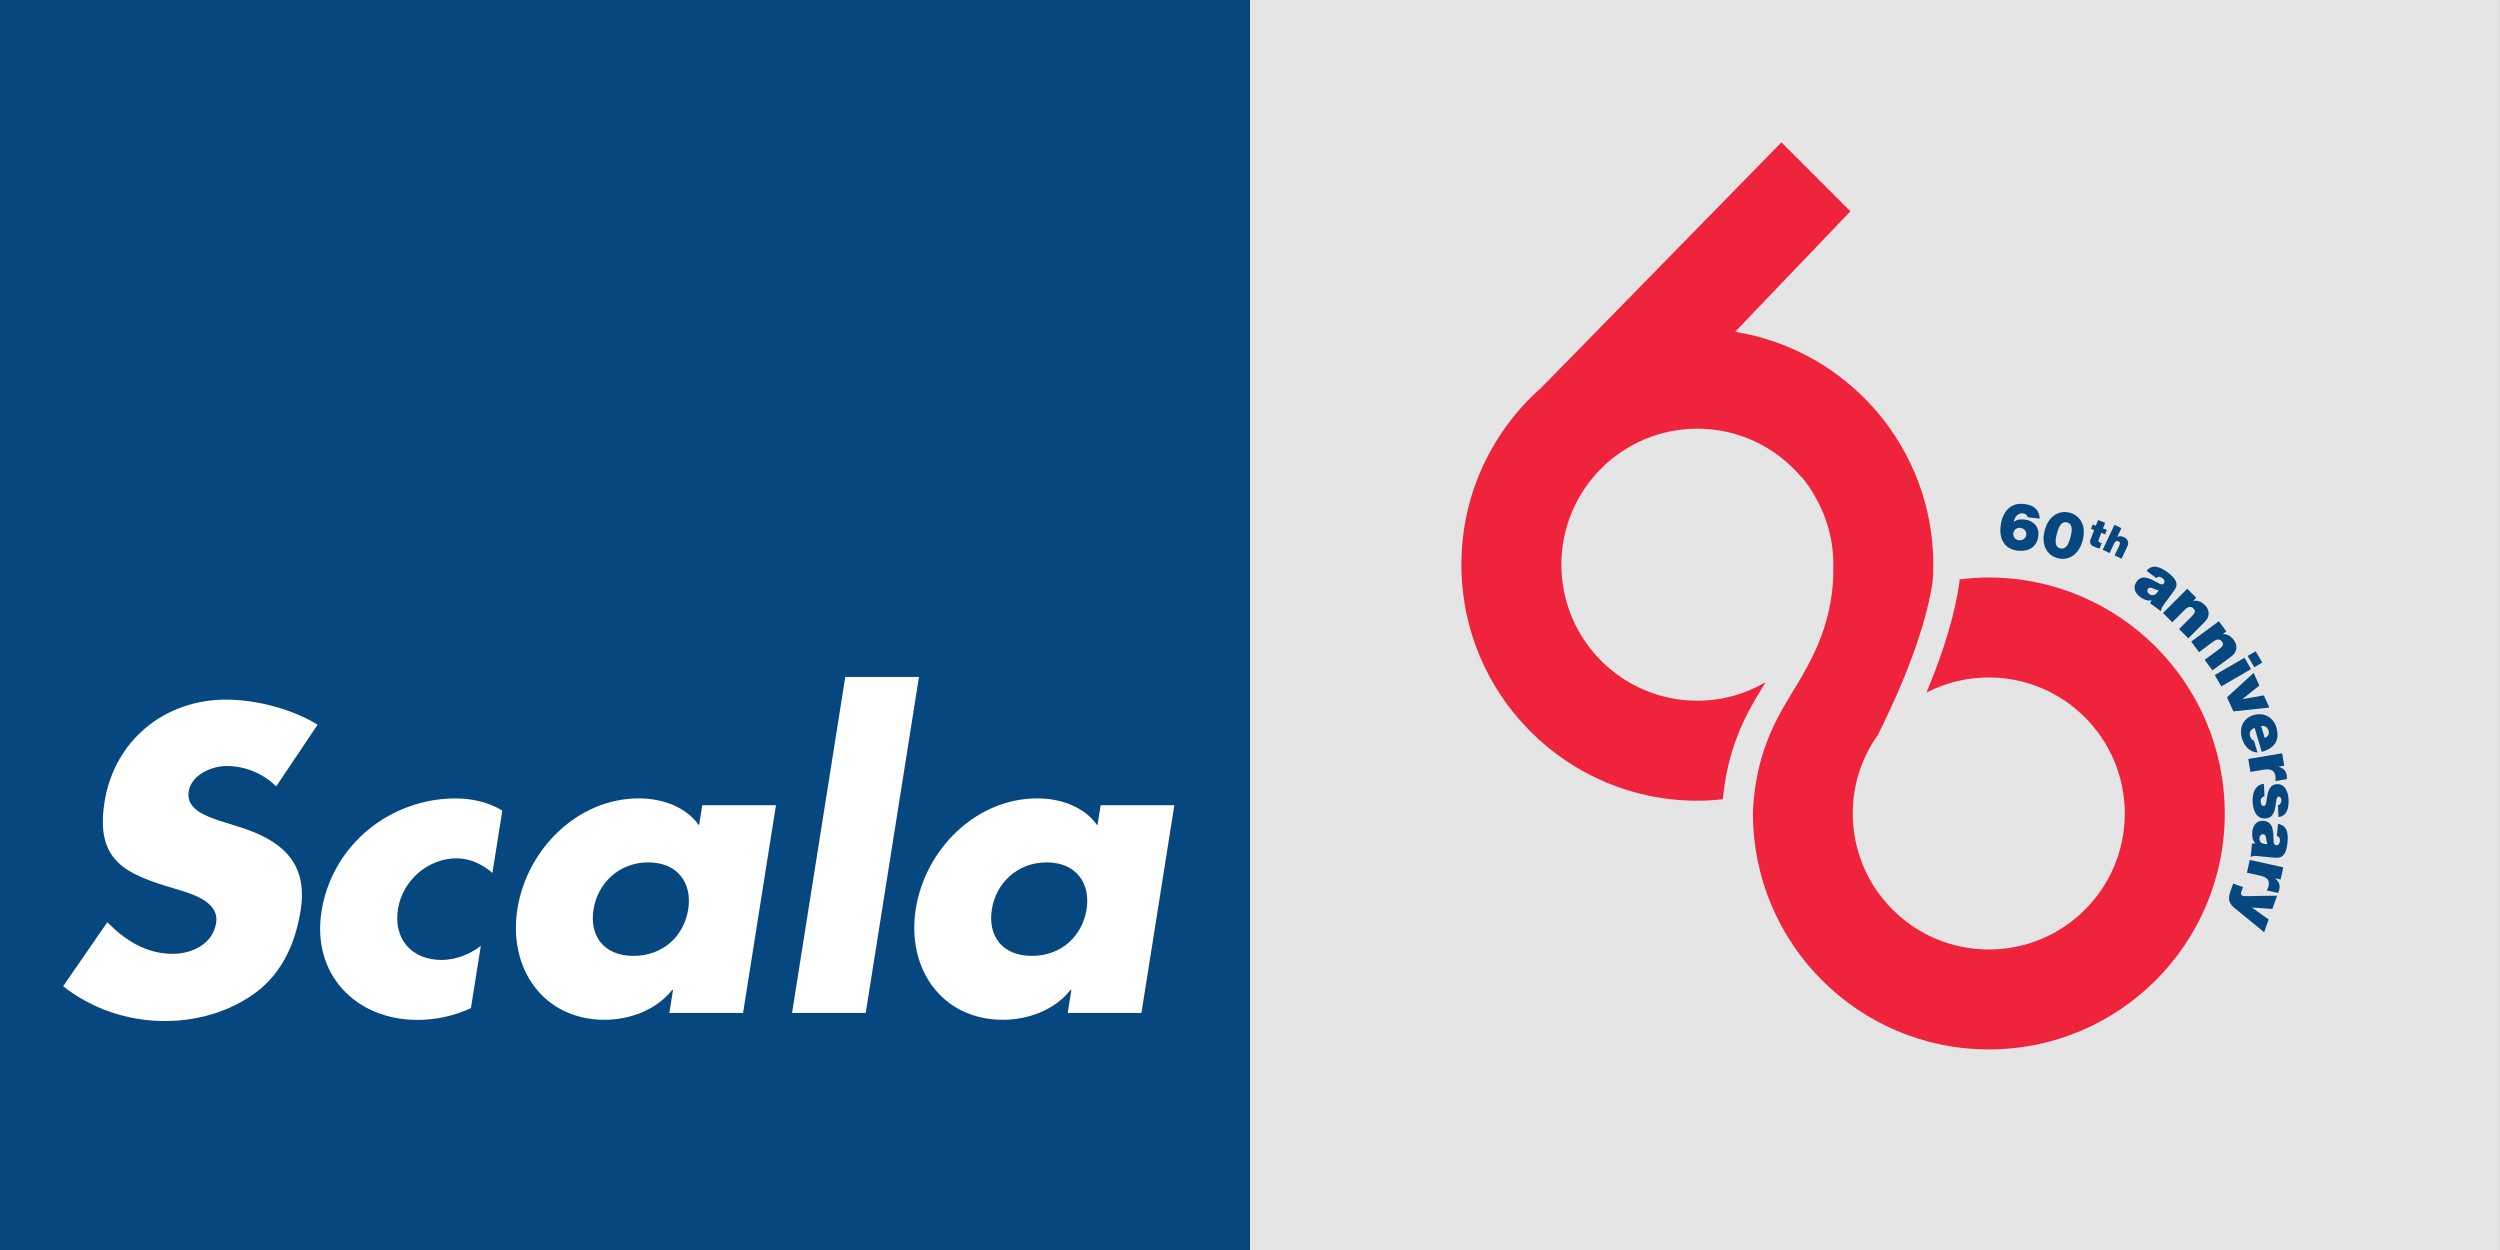 <svg xmlns="http://www.w3.org/2000/svg" xmlns:xlink="http://www.w3.org/1999/xlink" id="Laag_2" viewBox="0 0 485.05 242.52"><rect x="0" y="0" width="485.05" height="242.52" fill="#333333" stroke="none"/><defs><style>.cls-1{clip-path:url(#clippath);}.cls-2{fill:none;}.cls-2,.cls-3,.cls-4,.cls-5,.cls-6{stroke-width:0px;}.cls-3{fill:#074780;}.cls-4{fill:#ef233c;}.cls-5{fill:#fff;}.cls-6{fill:#e5e5e5;}</style><clipPath id="clippath"><rect class="cls-2" width="242.52" height="242.52"></rect></clipPath></defs><g id="Laag_1-2"><rect class="cls-6" x="242.52" width="242.52" height="242.52"></rect><rect class="cls-3" width="242.52" height="242.52"></rect><g class="cls-1"><path class="cls-5" d="M53.58,152.55c-2.46-2.36-5.82-3.93-9.59-3.93-2.83,0-6.86,1.65-7.38,4.95-.55,3.46,3.41,4.79,5.94,5.65l3.74,1.18c7.86,2.44,13.57,6.59,12.05,16.18-.93,5.89-3.3,11.94-8.65,15.94-5.25,3.93-11.72,5.58-17.69,5.58-7.46,0-14.37-2.51-19.75-6.75l8.57-12.42c3.32,3.38,7.43,6.13,12.7,6.13,3.61,0,7.75-1.81,8.41-5.97.69-4.32-5.13-5.81-8.28-6.75-9.23-2.75-15.19-5.26-13.37-16.73,1.91-12.02,11.71-19.87,23.57-19.87,5.97,0,12.98,1.88,17.77,4.87l-8.02,11.94Z"></path><path class="cls-5" d="M95.53,169.35c-1.87-1.57-4.19-2.82-6.93-2.82-5.5,0-10.49,4.24-11.38,9.82-.92,5.81,2.6,9.9,8.49,9.9,2.51,0,5.43-1.02,7.58-2.75l-1.92,12.1c-3.39,1.57-6.96,2.28-10.41,2.28-11.94,0-20.51-8.88-18.58-21.05,2.05-12.96,13.37-21.92,26.02-21.92,3.3,0,6.48.78,9.06,2.36l-1.92,12.1Z"></path><path class="cls-5" d="M144.17,196.53h-14.3l.71-4.48h-.16c-3.15,4.01-8.39,5.81-13.09,5.81-11.94,0-18.77-9.97-16.94-21.52,1.83-11.54,11.65-21.44,23.58-21.44,4.64,0,9.24,1.73,11.66,5.26l.62-3.93h14.3l-6.38,40.3ZM115.15,176.43c-.8,5.1,1.95,9.03,7.76,9.03s9.81-3.93,10.62-9.03c.79-4.95-1.93-9.11-7.74-9.11s-9.85,4.16-10.63,9.11"></path><polygon class="cls-5" points="167.97 196.53 153.67 196.53 164 131.34 178.3 131.34 167.97 196.53"></polygon><path class="cls-5" d="M221.46,196.53h-14.3l.71-4.48h-.16c-3.14,4.01-8.39,5.81-13.09,5.81-11.94,0-18.77-9.97-16.94-21.52,1.83-11.54,11.65-21.44,23.59-21.44,4.63,0,9.23,1.73,11.65,5.26l.63-3.93h14.3l-6.39,40.3ZM192.44,176.43c-.81,5.1,1.95,9.03,7.76,9.03s9.81-3.93,10.62-9.03c.79-4.95-1.93-9.11-7.75-9.11s-9.85,4.16-10.63,9.11"></path></g><path class="cls-3" d="M393.43,100.36c-.03-.17-.14-.36-.32-.53-.17-.13-.39-.2-.67-.23-.97-.11-1.56.79-1.75,1.66.66-.48,1.33-.55,2.13-.46,1.71.19,2.86,1.43,2.66,3.16-.24,2.18-1.89,3.11-4.01,2.88-2.69-.3-3.57-2.46-3.33-4.64.31-2.8,1.82-4.72,4.54-4.42,1.92.21,2.98,1.08,3.07,2.84l-2.34-.26ZM390.62,103.46c-.08.7.38,1.28,1.08,1.36.77.09,1.36-.41,1.44-1.08.07-.62-.38-1.23-1.17-1.32-.69-.08-1.27.38-1.34,1.04Z"></path><path class="cls-3" d="M401.57,99.46c1.58.42,3.39,2.07,2.5,5.41-.9,3.34-3.29,3.85-4.86,3.43-1.56-.42-3.38-2.07-2.49-5.4.9-3.34,3.29-3.85,4.84-3.43ZM399.71,106.39c1.27.34,1.76-1.24,2-2.16.24-.89.61-2.53-.63-2.87-1.28-.34-1.75,1.23-2,2.16-.24.9-.63,2.53.63,2.87Z"></path><path class="cls-3" d="M408.03,102.53l.74.29-.33.85-.74-.29-.49,1.26c-.13.34-.11.51.24.65.11.04.21.07.32.1l-.41,1.05c-.28-.11-.61-.19-.9-.3-.59-.23-1.2-.57-.82-1.56l.67-1.73-.61-.24.33-.85.61.24.43-1.1,1.38.54-.43,1.1Z"></path><path class="cls-3" d="M410.26,101.84l1.34.63-.81,1.7h.01c.36-.16.75-.21,1.32.06.63.3,1.02.96.64,1.76l-1.14,2.41-1.34-.63.87-1.84c.19-.41.28-.71-.11-.9-.23-.11-.59-.14-.86.42l-.88,1.85-1.34-.64,2.29-4.83Z"></path><path class="cls-3" d="M419.9,117.21c-.3.4-.61.87-.64,1.38l-2.09-1.54c.06-.18.19-.42.3-.56l-.02-.02c-.8.17-1.54-.15-2.2-.63-1.03-.76-1.52-1.89-.69-3.02,1.25-1.69,3.19-.17,4.38.41.32.15.66.28.91-.06.27-.36.03-.75-.3-.99-.63-.47-.99-.24-1.17-.02l-1.9-1.41c.59-.73,1.29-.9,2-.76.7.13,1.43.58,2.06,1.04,2.56,1.89,1.76,2.94.99,3.97l-1.63,2.2ZM418.84,114.55c-.34-.06-.67-.19-1-.34-.53-.23-.85-.29-1.12.07-.18.25-.1.69.27.97.46.34,1.03.33,1.48-.2l.37-.5Z"></path><path class="cls-3" d="M424.38,114.24l1.74,1.73-.6.6.02.02c.81-.14,1.54.1,2.25.81.85.84,1.1,2.13.02,3.21l-3.23,3.24-1.8-1.8,2.47-2.47c.54-.55.86-.99.33-1.52-.31-.31-.87-.56-1.63.19l-2.48,2.49-1.8-1.8,4.71-4.72Z"></path><path class="cls-3" d="M430.5,120.54l1.46,1.97-.68.5v.02c.83-.01,1.52.33,2.12,1.14.71.96.77,2.27-.46,3.18l-3.68,2.72-1.51-2.05,2.81-2.08c.62-.46,1-.85.56-1.45-.26-.35-.78-.69-1.64-.05l-2.83,2.09-1.51-2.05,5.37-3.96Z"></path><path class="cls-3" d="M435.47,127.62l1.28,2.2-5.77,3.35-1.28-2.2,5.77-3.35ZM437.37,129.46l-1.28-2.2,1.55-.9,1.28,2.2-1.55.9Z"></path><path class="cls-3" d="M433.32,138.03l-1.24-2.74,5.17-4.74,1.11,2.45-3.27,2.62v.02s4.14-.72,4.14-.72l1.07,2.36-6.98.74Z"></path><path class="cls-3" d="M437.43,141.22c-.71.28-1.1.85-.87,1.61.12.39.39.78.76.89l.68,2.28c-1.53-.08-2.57-1.23-3-2.69-.61-2.05.14-3.94,2.27-4.58,1.86-.55,3.78.35,4.38,2.37.76,2.54-.33,4.05-2.82,4.8l-1.39-4.68ZM439.4,143.18c.59-.18.94-.76.75-1.39-.22-.73-.72-1.03-1.44-.94l.69,2.33Z"></path><path class="cls-3" d="M442.79,146.15l.4,2.41-1.05.18v.03c.86.27,1.38.74,1.53,1.65.04.25.04.5.02.75l-2.22.37c.05-.27.08-.51,0-1.02-.16-.99-.84-1.42-2.24-1.19l-2.6.43-.42-2.51,6.58-1.1Z"></path><path class="cls-3" d="M441.97,156.21c.22-.02.38-.15.49-.32.12-.16.18-.37.17-.57-.02-.36-.11-.77-.55-.75-.19,0-.28.17-.33.31-.16.43-.17,1.4-.42,2.25-.23.86-.7,1.62-1.79,1.67-1.85.08-2.42-1.67-2.49-3.29-.07-1.56.49-3.31,2.2-3.42l.11,2.43c-.23.02-.42.13-.58.33-.11.13-.18.38-.16.69.01.33.17.85.55.84.38-.02.49-.24.64-1.43.25-1.95.83-2.76,1.97-2.81,1.68-.07,2.2,1.72,2.25,3.05.06,1.44-.26,3.19-1.96,3.32l-.1-2.31Z"></path><path class="cls-3" d="M438.19,166.1c-.5-.05-1.06-.08-1.51.16l.25-2.58c.19-.05.46-.06.64-.03v-.03c-.56-.6-.66-1.39-.58-2.21.12-1.28.84-2.28,2.24-2.14,2.1.2,1.78,2.65,1.9,3.97.03.35.1.71.52.75.45.04.65-.36.69-.77.08-.78-.31-.97-.59-1.01l.23-2.35c.93.13,1.44.64,1.68,1.32.25.67.24,1.52.16,2.3-.31,3.17-1.62,3.02-2.9,2.9l-2.72-.26ZM439.92,163.81c-.12-.32-.18-.68-.22-1.03-.07-.57-.19-.88-.63-.93-.31-.03-.65.27-.69.73-.06.58.25,1.06.93,1.16l.61.06Z"></path><path class="cls-3" d="M443.01,168.26l-.53,2.38-1.04-.23v.03c.68.57.99,1.19.8,2.1-.06.25-.15.48-.26.71l-2.2-.48c.14-.23.27-.44.38-.94.22-.98-.24-1.63-1.64-1.94l-2.57-.57.55-2.48,6.51,1.44Z"></path><path class="cls-3" d="M434.23,176.74c-.49-.39-1.12-.86-1.46-1.41-.56-.91-.21-1.87.12-2.81l.39-1.09,1.91.68-.2.56c-.09.24-.22.55-.2.75.02.17.11.3.39.4.3.11,2.94,0,3.35,0l3.27-.04-.91,2.57-3.96-.28v.02s3.24,2.3,3.24,2.3l-.88,2.48-5.06-4.14Z"></path><path class="cls-4" d="M385.87,112.04c-1.92,0-3.8.13-5.66.37l-.03.44c-.81,6.05-2.97,13.29-6.41,21.53,3.62-1.88,7.73-2.94,12.1-2.94,14.56,0,26.38,11.82,26.38,26.4s-11.82,26.38-26.38,26.38-26.4-11.82-26.4-26.38c0-5.7,1.82-10.96,4.89-15.27,7.05-14.13,9.68-23.63,10.59-29.57.09-1.13.15-2.28.15-3.44,0-22.78-16.67-41.67-38.45-45.18l22.36-23.38-13.38-13.38-46.56,47.58c-9.52,8.38-15.53,20.67-15.53,34.36,0,25.29,20.51,45.79,45.77,45.79,1.68,0,3.33-.1,4.96-.28l.03-.34c.92-9.33,4.14-15.63,7.17-20.57.35-.58.72-1.18,1.09-1.79-3.89,2.27-8.41,3.58-13.24,3.58-14.56,0-26.38-11.82-26.38-26.4s11.82-26.38,26.38-26.38c8.05,0,15.25,3.61,20.09,9.29h.06s1.4,1.47,2.85,4.16c2.16,3.82,3.4,8.23,3.4,12.93,0,.11-.02.22-.02.33.06,2.5-.16,5.24-.79,8.24-1.46,6.92-4.67,12.16-7.78,17.23-3.59,5.86-6.26,11.92-6.94,20.64-.02.62-.08,1.23-.08,1.85,0,25.26,20.48,45.77,45.77,45.77s45.77-20.51,45.77-45.77-20.51-45.79-45.77-45.79Z"></path><polygon class="cls-4" points="371.45 135.73 371.45 135.72 371.45 135.72 371.45 135.73"></polygon></g></svg>